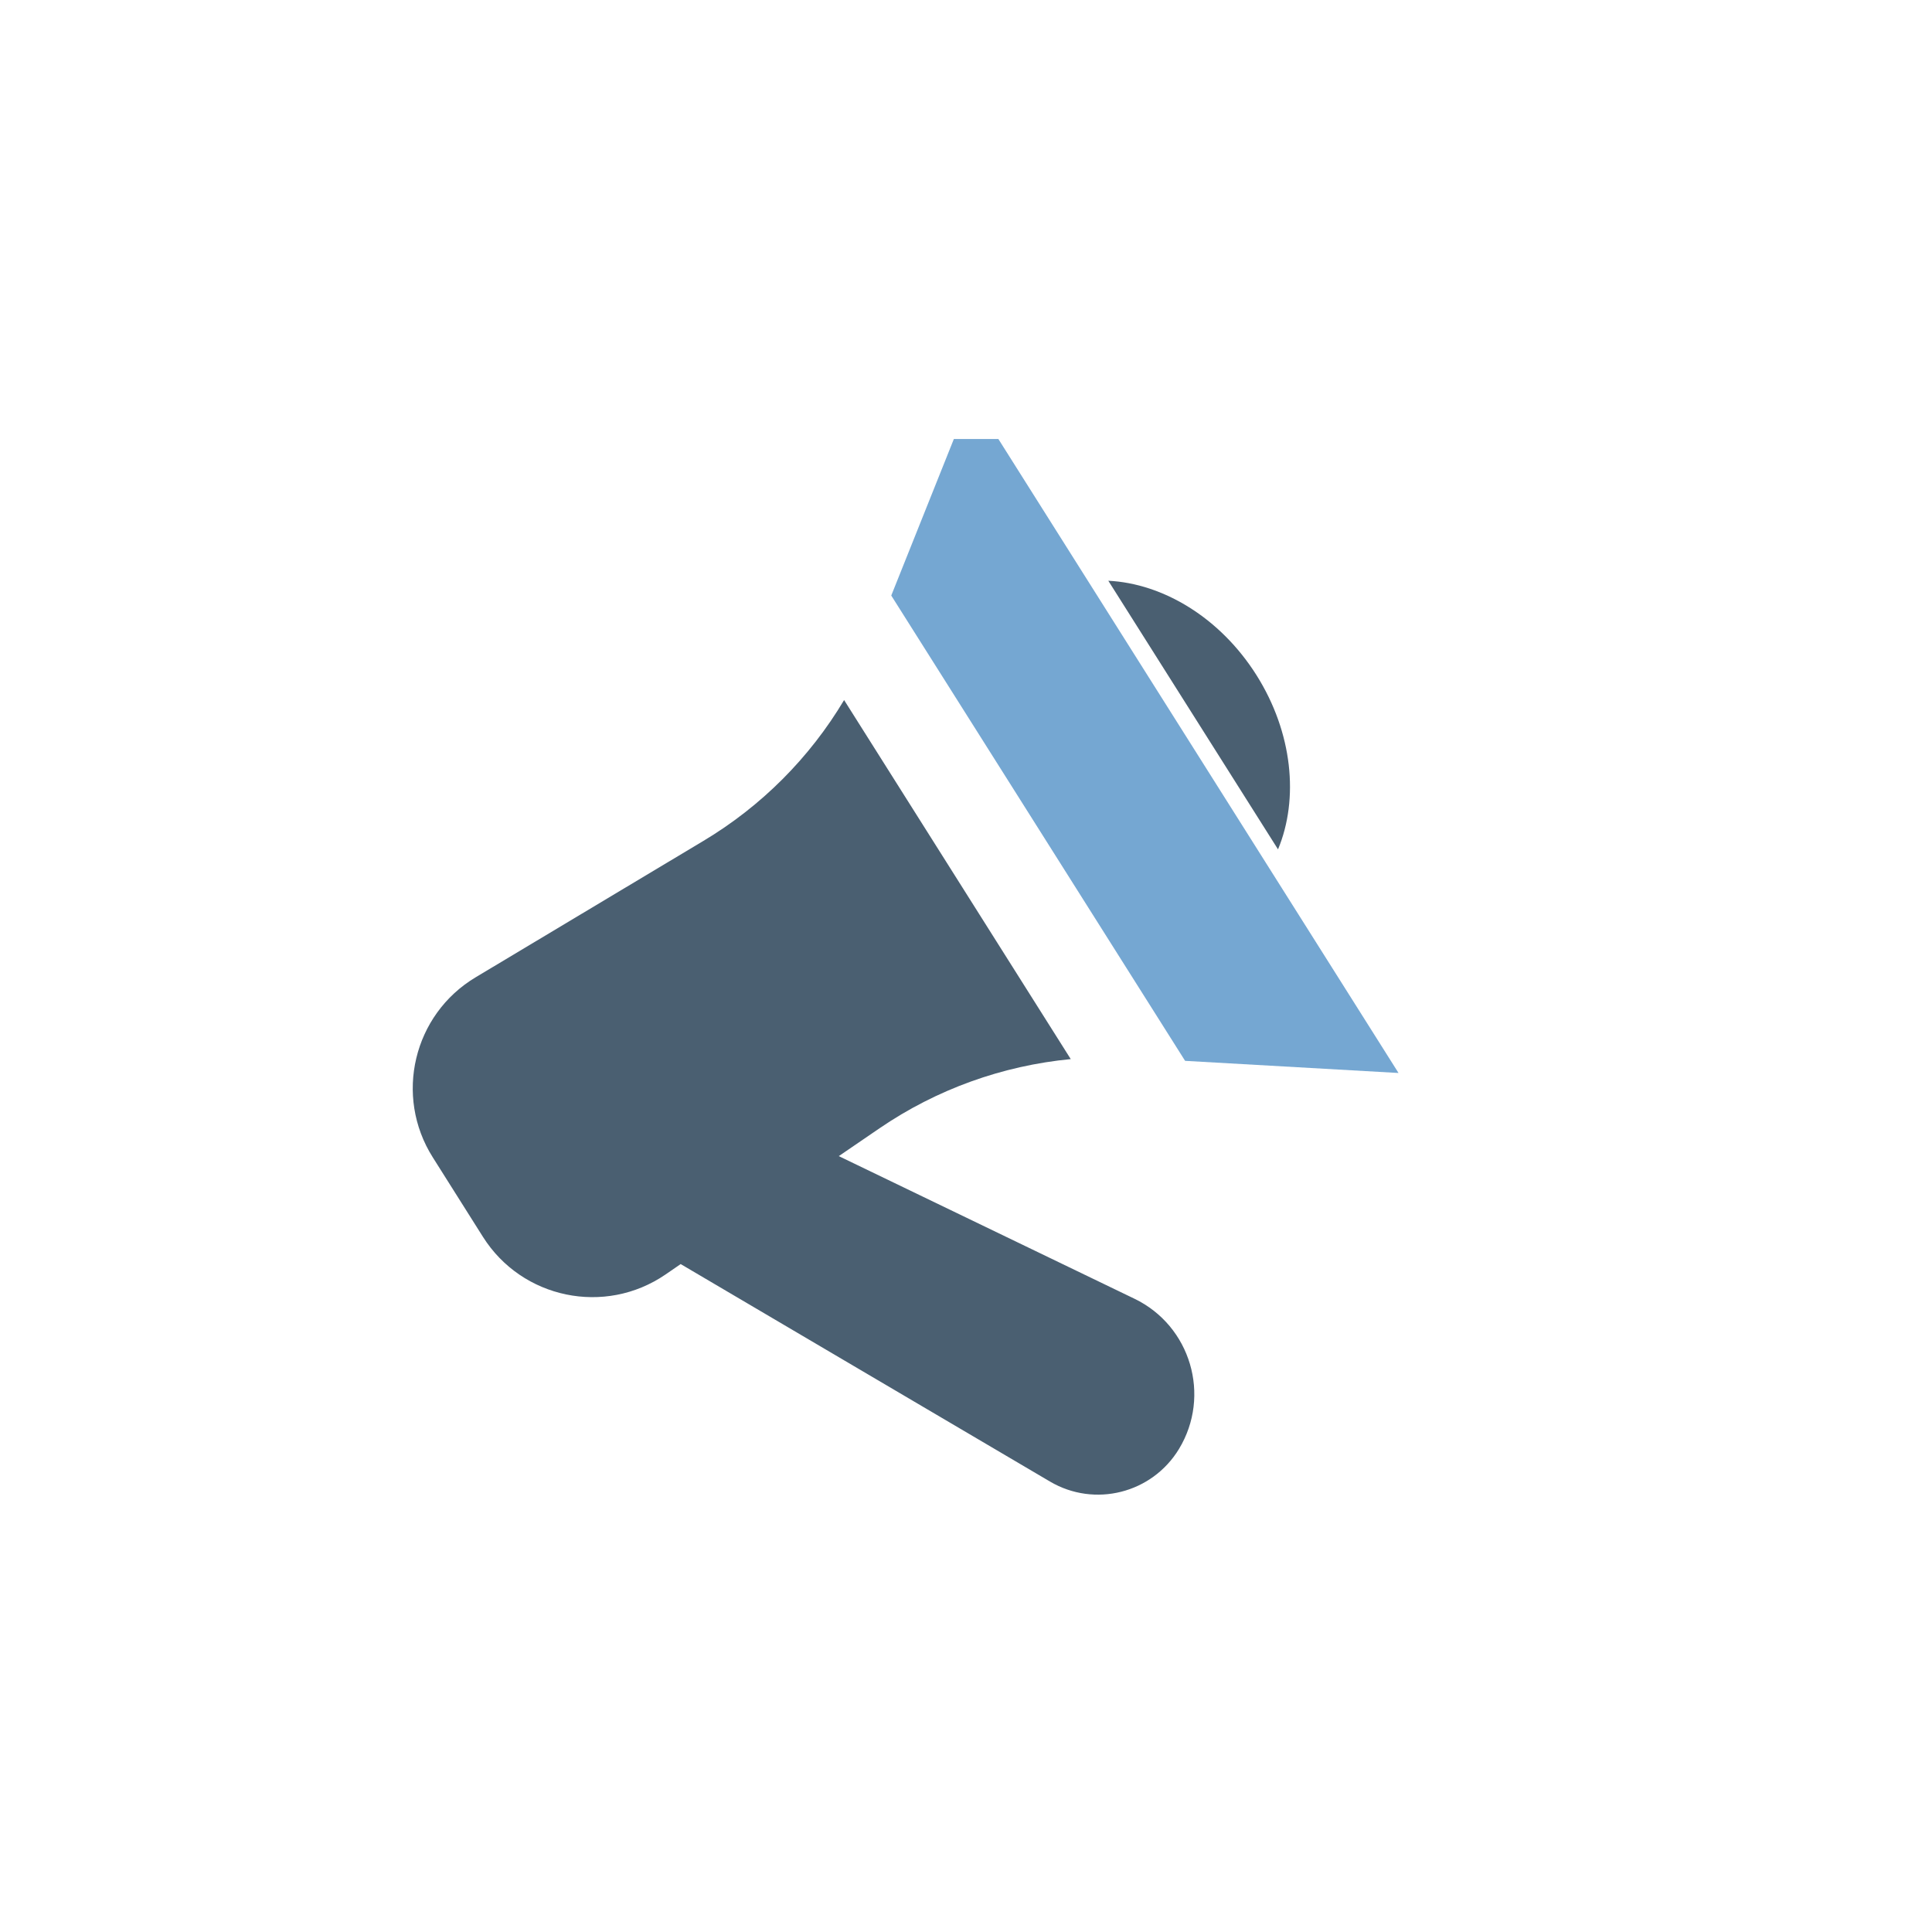 <?xml version="1.0" encoding="utf-8"?>
<!-- Generator: Adobe Illustrator 16.0.0, SVG Export Plug-In . SVG Version: 6.00 Build 0)  -->
<!DOCTYPE svg PUBLIC "-//W3C//DTD SVG 1.1//EN" "http://www.w3.org/Graphics/SVG/1.1/DTD/svg11.dtd">
<svg version="1.1" id="Calque_1" xmlns="http://www.w3.org/2000/svg" xmlns:xlink="http://www.w3.org/1999/xlink" x="0px" y="0px"
	 width="32px" height="32px" viewBox="0 0 32 32" enable-background="new 0 0 32 32" xml:space="preserve">
<g>
	<g>
		<g>
			<path fill="#4A5F71" d="M18.357,9.619l2.811,4.449c0.348-0.835,0.244-1.933-0.357-2.886C20.209,10.229,19.262,9.664,18.357,9.619
				z"/>
		</g>
		<g>
			<path fill="#4A5F71" d="M13.893,19.149l0.676-0.462c0.946-0.646,2.035-1.036,3.166-1.145l-3.754-5.947
				c-0.569,0.954-1.369,1.758-2.332,2.334L7.88,16.186c-1.034,0.617-1.355,1.966-0.712,2.983l0.831,1.317
				c0.648,1.026,2.02,1.31,3.022,0.625l0.253-0.174l6.117,3.602c0.74,0.436,1.691,0.195,2.137-0.54l0,0
				c0.535-0.884,0.193-2.039-0.738-2.488L13.893,19.149z"/>
		</g>
	</g>
	<g>
		<polygon fill="#75A7D2" points="16.536,7.271 15.799,7.271 14.762,9.864 19.629,17.571 23.164,17.772 		"/>
	</g>
</g>
</svg>
